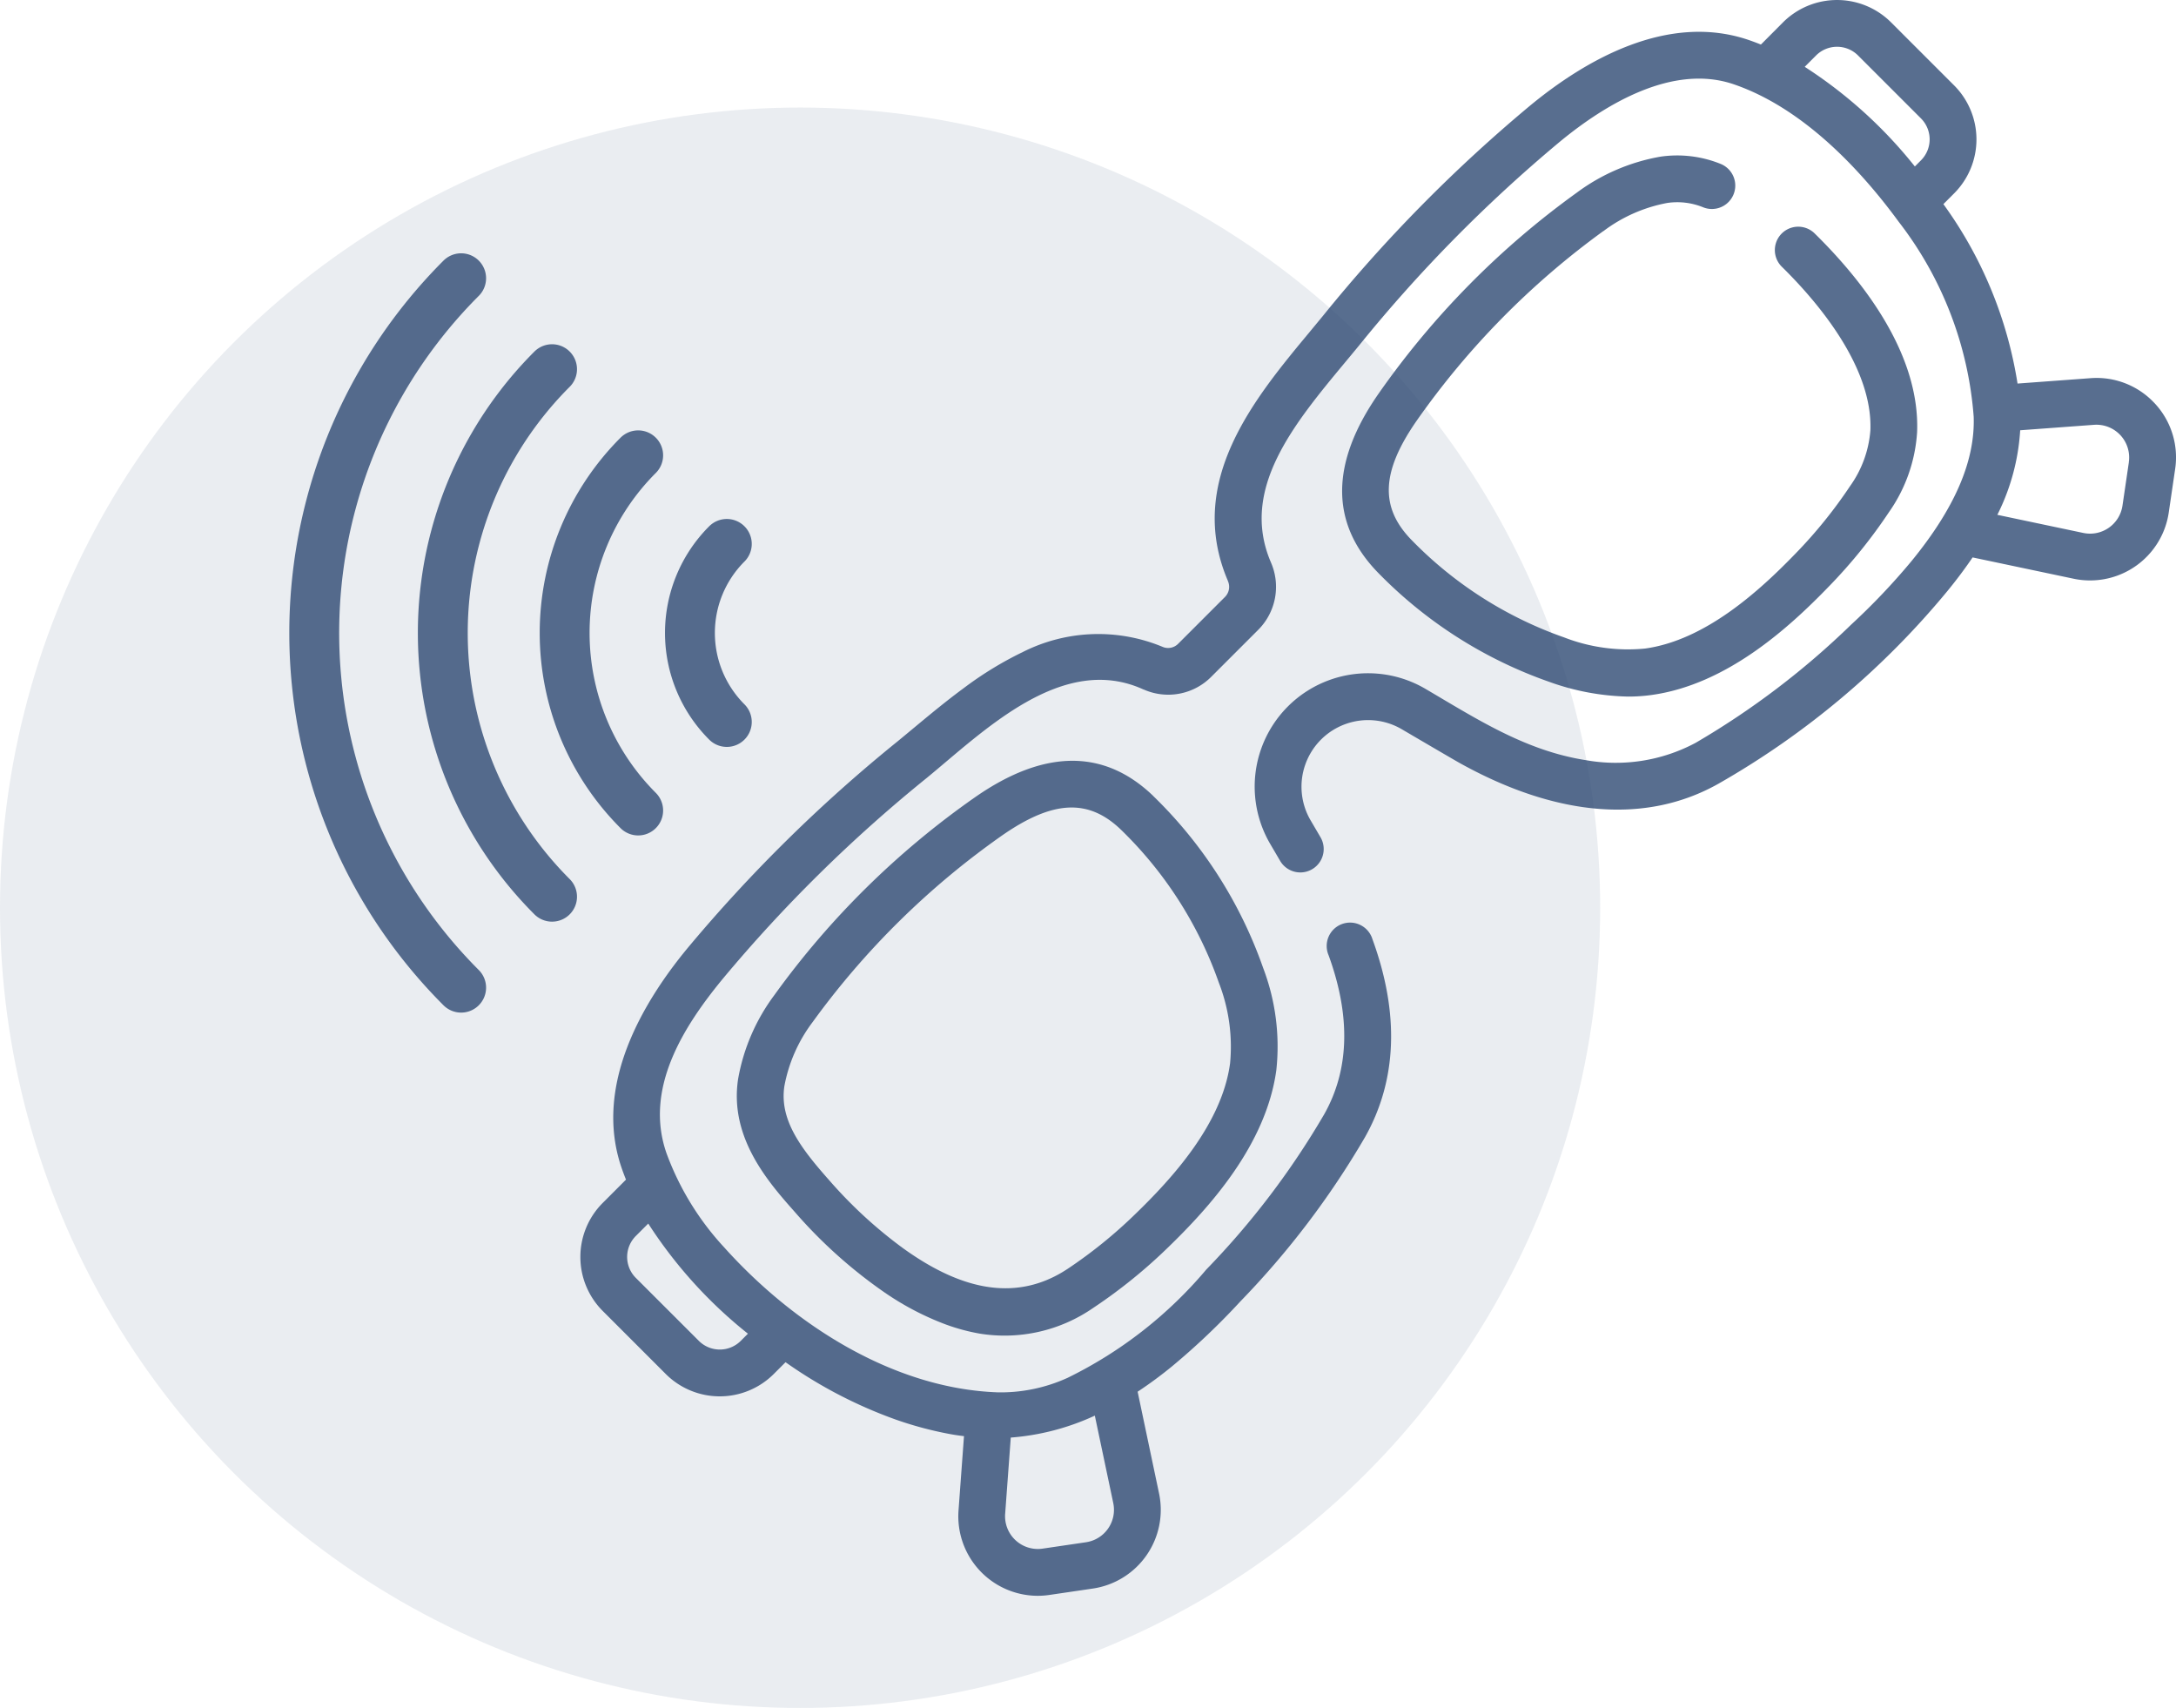 <svg xmlns="http://www.w3.org/2000/svg" width="109.074" height="85.6" viewBox="0 0 109.074 85.6"><circle cx="40.105" cy="40.105" r="40.105" transform="translate(0 5.39)" fill="#2f4a73" opacity="0.1"/><g transform="translate(29.091)"><path d="M78.915,20.22A3.969,3.969,0,0,0,75.7,18.959l-3.66.27a20.81,20.81,0,0,0-3.717-8.993l.536-.536a3.83,3.83,0,0,0,0-5.416L65.7,1.126a3.835,3.835,0,0,0-5.416,0L59.176,2.239c-.2-.081-.405-.158-.612-.229C54.491.62,50.357,3.03,47.605,5.3A75.423,75.423,0,0,0,37.224,15.835c-.216.263-.437.529-.66.8-2.777,3.341-6.234,7.5-4.107,12.478l0,.01a.716.716,0,0,1-.138.794l-2.361,2.361a.708.708,0,0,1-.788.141l-.019-.008a8.4,8.4,0,0,0-6.97.271,17.718,17.718,0,0,0-2.966,1.813c-1.144.84-2.242,1.787-3.335,2.684A75.424,75.424,0,0,0,5.346,47.557C3.079,50.308.668,54.442,2.059,58.515c.07.206.148.41.228.612L1.122,60.293a3.83,3.83,0,0,0,0,5.416l3.157,3.157a3.83,3.83,0,0,0,5.417,0l.589-.589a22.94,22.94,0,0,0,5.527,2.876,18.179,18.179,0,0,0,2.737.729c.229.042.456.075.681.1l-.274,3.722a3.987,3.987,0,0,0,3.968,4.28,4.045,4.045,0,0,0,.587-.043l2.176-.32a3.987,3.987,0,0,0,3.321-4.766l-1.074-5.1a20.671,20.671,0,0,0,1.745-1.288,35.382,35.382,0,0,0,3.4-3.232A42.584,42.584,0,0,0,39.33,57c1.611-2.856,1.736-6.2.373-9.927a1.172,1.172,0,1,0-2.2.8c1.117,3.057,1.046,5.739-.213,7.971a40.318,40.318,0,0,1-5.918,7.792,21.35,21.35,0,0,1-6.949,5.424,8.1,8.1,0,0,1-3.478.728C15.647,69.609,10.632,66.34,7.2,62.511a14.036,14.036,0,0,1-2.888-4.724c-1.112-3.221.835-6.309,2.839-8.74A73.117,73.117,0,0,1,17.37,38.989c2.863-2.347,6.794-6.29,10.863-4.425l.008,0a3.039,3.039,0,0,0,3.379-.634l2.361-2.361a3.049,3.049,0,0,0,.635-3.374l-.005-.013c-1.563-3.658,1.141-6.91,3.755-10.055.227-.272.451-.542.67-.809A73.117,73.117,0,0,1,49.1,7.107c2.29-1.888,5.662-3.918,8.71-2.878,3.555,1.214,6.458,4.414,8.268,6.885a18.178,18.178,0,0,1,3.764,9.779c.075,2.216-.948,4.587-3.13,7.25a33.134,33.134,0,0,1-3.022,3.177,40.324,40.324,0,0,1-7.792,5.918,8.5,8.5,0,0,1-5.509.863c-3.024-.474-5.457-2.063-8.028-3.571a5.683,5.683,0,0,0-7.778,7.778l.494.843A1.172,1.172,0,1,0,37.1,41.966l-.494-.843a3.339,3.339,0,0,1,4.569-4.569c2.651,1.555,2.888,1.686,2.967,1.729,4.853,2.679,9.317,3.024,12.908,1A41.529,41.529,0,0,0,68.523,29.63q.7-.855,1.264-1.687l5.067,1.068a3.958,3.958,0,0,0,.817.085A3.984,3.984,0,0,0,79.62,25.69l.32-2.176a3.966,3.966,0,0,0-1.025-3.295ZM21.293,75.879l.282-3.825a12.2,12.2,0,0,0,4.213-1.1l.925,4.386A1.642,1.642,0,0,1,25.345,77.3l-2.176.32a1.642,1.642,0,0,1-1.876-1.745ZM8.4,66.848l-.36.36a1.487,1.487,0,0,1-2.1,0L2.78,64.051a1.485,1.485,0,0,1,0-2.1l.623-.623A22.909,22.909,0,0,0,8.4,66.848ZM67.2,8.041l-.307.308a22.9,22.9,0,0,0-5.521-4.994l.571-.571a1.487,1.487,0,0,1,2.1,0L67.2,5.941a1.487,1.487,0,0,1,0,2.1ZM77.62,23.173l-.32,2.176a1.642,1.642,0,0,1-1.963,1.367l-4.309-.908a10.9,10.9,0,0,0,1.145-4.238l3.7-.273a1.642,1.642,0,0,1,1.745,1.876Z" transform="translate(0 -0.006)" fill="#2f4a73" opacity="0.8"/><path d="M71.07,245.842c-2.461-2.364-5.462-2.343-8.92.063a42.182,42.182,0,0,0-10.072,9.928,9.887,9.887,0,0,0-1.813,4.2c-.449,2.952,1.536,5.19,2.849,6.671a24.157,24.157,0,0,0,4.5,4.031,14.12,14.12,0,0,0,3.063,1.6,9.877,9.877,0,0,0,1.7.458,7.8,7.8,0,0,0,5.692-1.291A26.055,26.055,0,0,0,71.8,268.49c2.09-2.023,4.928-5.146,5.444-8.9a11.052,11.052,0,0,0-.659-5.12,22.243,22.243,0,0,0-5.515-8.625Zm3.852,13.427c-.417,3.038-2.912,5.756-4.752,7.537a23.71,23.71,0,0,1-3.389,2.742c-2.821,1.866-5.726.782-8.249-1.036a22.629,22.629,0,0,1-3.662-3.362c-1.406-1.585-2.548-3.037-2.285-4.762A7.623,7.623,0,0,1,54,257.18a40.326,40.326,0,0,1,9.492-9.35c2.546-1.772,4.328-1.861,5.956-.3a19.821,19.821,0,0,1,4.918,7.684,8.835,8.835,0,0,1,.558,4.052Z" transform="translate(-42.358 -205.955)" fill="rgba(47,74,115,0.8)"/><path d="M257.524,53.66a7.621,7.621,0,0,1,3.206-1.414,3.438,3.438,0,0,1,1.807.223,1.172,1.172,0,0,0,.851-2.185,5.806,5.806,0,0,0-3.011-.356,9.886,9.886,0,0,0-4.2,1.813,42.181,42.181,0,0,0-9.928,10.072c-2.406,3.457-2.427,6.458-.063,8.92a22.241,22.241,0,0,0,8.625,5.515,12.342,12.342,0,0,0,3.955.738,8.556,8.556,0,0,0,1.166-.079c3.757-.516,6.88-3.354,8.9-5.444a26.048,26.048,0,0,0,3.012-3.727,7.825,7.825,0,0,0,1.406-4.007c.151-3.913-2.711-7.574-5.138-9.957a1.172,1.172,0,0,0-1.642,1.673c1.71,1.679,4.562,4.976,4.438,8.193a5.536,5.536,0,0,1-1.019,2.8,23.708,23.708,0,0,1-2.742,3.389c-1.781,1.84-4.5,4.335-7.537,4.752a8.831,8.831,0,0,1-4.052-.558,19.82,19.82,0,0,1-7.684-4.918c-1.564-1.628-1.475-3.41.3-5.956a40.326,40.326,0,0,1,9.35-9.492Z" transform="translate(-206.244 -42.075)" fill="rgba(47,74,115,0.8)"/></g><g transform="translate(15 13.195)"><g transform="translate(0 0)"><path d="M2.6,14.065a6.309,6.309,0,0,0,0,8.923" transform="translate(18.832 0)" fill="none" stroke="rgba(47,74,115,0.8)" stroke-linecap="round" stroke-linejoin="round" stroke-width="2.5"/><path d="M8.879,9.625a12.589,12.589,0,0,0,0,17.8" transform="translate(8.11 0)" fill="none" stroke="rgba(47,74,115,0.8)" stroke-linecap="round" stroke-linejoin="round" stroke-width="2.5"/><path d="M14.983,5.308a18.693,18.693,0,0,0,0,26.438" transform="translate(-2.311 0)" fill="none" stroke="rgba(47,74,115,0.8)" stroke-linecap="round" stroke-linejoin="round" stroke-width="2.5"/><path d="M21.429.75a25.14,25.14,0,0,0,0,35.554" transform="translate(-13.314 0)" fill="none" stroke="rgba(47,74,115,0.8)" stroke-linecap="round" stroke-linejoin="round" stroke-width="2.5"/></g></g></svg>